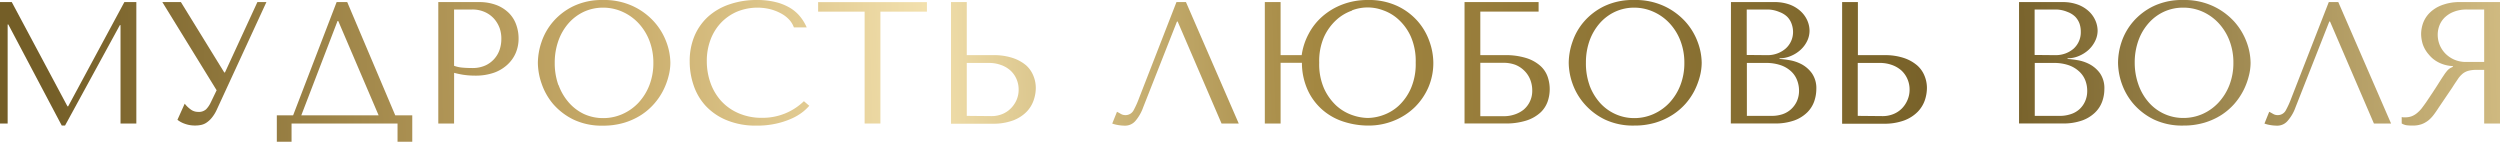 <?xml version="1.0" encoding="UTF-8"?> <svg xmlns="http://www.w3.org/2000/svg" xmlns:xlink="http://www.w3.org/1999/xlink" viewBox="0 0 526.24 29.83"> <defs> <style>.cls-1{fill:url(#Безымянный_градиент_26);}.cls-2{fill:url(#Безымянный_градиент_26-2);}.cls-3{fill:url(#Безымянный_градиент_26-3);}.cls-4{fill:url(#Безымянный_градиент_26-4);}.cls-5{fill:url(#Безымянный_градиент_26-5);}.cls-6{fill:url(#Безымянный_градиент_26-6);}.cls-7{fill:url(#Безымянный_градиент_26-7);}.cls-8{fill:url(#Безымянный_градиент_26-8);}.cls-9{fill:url(#Безымянный_градиент_26-9);}.cls-10{fill:url(#Безымянный_градиент_26-10);}.cls-11{fill:url(#Безымянный_градиент_26-11);}.cls-12{fill:url(#Безымянный_градиент_26-12);}.cls-13{fill:url(#Безымянный_градиент_26-13);}.cls-14{fill:url(#Безымянный_градиент_26-14);}.cls-15{fill:url(#Безымянный_градиент_26-15);}.cls-16{fill:url(#Безымянный_градиент_26-16);}.cls-17{fill:url(#Безымянный_градиент_26-17);}.cls-18{fill:url(#Безымянный_градиент_26-18);}</style> <linearGradient id="Безымянный_градиент_26" x1="9.4" y1="13.37" x2="554.73" y2="-3.96" gradientUnits="userSpaceOnUse"> <stop offset="0" stop-color="#745e27"></stop> <stop offset="0.22" stop-color="#c8ab69"></stop> <stop offset="0.34" stop-color="#f2e0ad"></stop> <stop offset="0.49" stop-color="#a38741"></stop> <stop offset="0.75" stop-color="#745e27"></stop> <stop offset="1" stop-color="#e8d298"></stop> </linearGradient> <linearGradient id="Безымянный_градиент_26-2" x1="9.43" y1="14.33" x2="554.76" y2="-3" xlink:href="#Безымянный_градиент_26"></linearGradient> <linearGradient id="Безымянный_градиент_26-3" x1="9.52" y1="17.34" x2="554.86" y2="0" xlink:href="#Безымянный_градиент_26"></linearGradient> <linearGradient id="Безымянный_градиент_26-4" x1="9.48" y1="15.9" x2="554.81" y2="-1.43" xlink:href="#Безымянный_градиент_26"></linearGradient> <linearGradient id="Безымянный_градиент_26-5" x1="9.51" y1="16.95" x2="554.85" y2="-0.39" xlink:href="#Безымянный_градиент_26"></linearGradient> <linearGradient id="Безымянный_градиент_26-6" x1="9.54" y1="17.98" x2="554.88" y2="0.64" xlink:href="#Безымянный_градиент_26"></linearGradient> <linearGradient id="Безымянный_градиент_26-7" x1="9.56" y1="18.59" x2="554.9" y2="1.26" xlink:href="#Безымянный_градиент_26"></linearGradient> <linearGradient id="Безымянный_градиент_26-8" x1="9.59" y1="19.42" x2="554.92" y2="2.08" xlink:href="#Безымянный_градиент_26"></linearGradient> <linearGradient id="Безымянный_градиент_26-9" x1="9.64" y1="20.99" x2="554.97" y2="3.66" xlink:href="#Безымянный_градиент_26"></linearGradient> <linearGradient id="Безымянный_градиент_26-10" x1="9.67" y1="21.94" x2="555" y2="4.61" xlink:href="#Безымянный_градиент_26"></linearGradient> <linearGradient id="Безымянный_градиент_26-11" x1="9.7" y1="22.85" x2="555.03" y2="5.51" xlink:href="#Безымянный_градиент_26"></linearGradient> <linearGradient id="Безымянный_градиент_26-12" x1="9.73" y1="23.84" x2="555.06" y2="6.51" xlink:href="#Безымянный_градиент_26"></linearGradient> <linearGradient id="Безымянный_градиент_26-13" x1="9.76" y1="24.64" x2="555.09" y2="7.3" xlink:href="#Безымянный_градиент_26"></linearGradient> <linearGradient id="Безымянный_градиент_26-14" x1="9.78" y1="25.37" x2="555.11" y2="8.04" xlink:href="#Безымянный_градиент_26"></linearGradient> <linearGradient id="Безымянный_градиент_26-15" x1="9.82" y1="26.56" x2="555.15" y2="9.23" xlink:href="#Безымянный_градиент_26"></linearGradient> <linearGradient id="Безымянный_градиент_26-16" x1="9.85" y1="27.51" x2="555.18" y2="10.18" xlink:href="#Безымянный_градиент_26"></linearGradient> <linearGradient id="Безымянный_градиент_26-17" x1="9.89" y1="28.69" x2="555.22" y2="11.36" xlink:href="#Безымянный_градиент_26"></linearGradient> <linearGradient id="Безымянный_градиент_26-18" x1="9.91" y1="29.49" x2="555.24" y2="12.16" xlink:href="#Безымянный_градиент_26"></linearGradient> </defs> <g id="Слой_2" data-name="Слой 2"> <g id="Слой_1-2" data-name="Слой 1"> <path class="cls-1" d="M14.2,22.38h.15L26.18.44H28.7V26H25.37V5.29h-.14L13.69,26.43H13L1.75,5.15H1.61V26H0V.44H2.48Z"></path> <path class="cls-2" d="M47.21,15.26h.14L54.18.44h1.9L45.6,23.15a7.6,7.6,0,0,1-1.06,1.69,5.11,5.11,0,0,1-1.11,1,3.24,3.24,0,0,1-1.17.47,5.88,5.88,0,0,1-1.15.11,6.18,6.18,0,0,1-2.25-.38,5.31,5.31,0,0,1-1.51-.82l1.53-3.4A5.88,5.88,0,0,0,40.09,23a2.57,2.57,0,0,0,1.6.55,2.26,2.26,0,0,0,1.7-.55,5.24,5.24,0,0,0,.9-1.28L45.6,19,34.17.44h3.91Z"></path> <path class="cls-3" d="M83.2,24.28h3.58v5.55h-3.1V26H61.37v3.84h-3.1V24.28H61.7L70.86.44h2.23Zm-12-19.86h-.15L63.42,24.28H79.7Z"></path> <path class="cls-4" d="M95.58,26H92.26V.44h8.54a10.11,10.11,0,0,1,3.69.62,7.69,7.69,0,0,1,2.61,1.66,6.6,6.6,0,0,1,1.55,2.45,8.48,8.48,0,0,1,.51,2.93,7.77,7.77,0,0,1-.58,3,7.17,7.17,0,0,1-1.74,2.48A8.24,8.24,0,0,1,104,15.3a11.7,11.7,0,0,1-4,.62,16.27,16.27,0,0,1-2.41-.17,18.32,18.32,0,0,1-2-.42Zm0-12.15a6.71,6.71,0,0,0,1.71.38c.64.06,1.33.09,2.09.09a6.52,6.52,0,0,0,2.81-.55,5.64,5.64,0,0,0,3-3.37,7,7,0,0,0,.34-2.14A6.67,6.67,0,0,0,105.2,6a6.29,6.29,0,0,0-1.15-2,5.82,5.82,0,0,0-1.94-1.44A6.35,6.35,0,0,0,99.41,2H95.58Z"></path> <path class="cls-5" d="M114,8.8a12.86,12.86,0,0,1,2.47-4.29,13.27,13.27,0,0,1,4.27-3.23A13.94,13.94,0,0,1,126.9,0a14.35,14.35,0,0,1,6.34,1.3,13.83,13.83,0,0,1,4.43,3.26,13.31,13.31,0,0,1,2.6,4.29,12.86,12.86,0,0,1,.84,4.37,11.2,11.2,0,0,1-.39,2.84,14.31,14.31,0,0,1-1.13,3,13.47,13.47,0,0,1-1.92,2.81,12.91,12.91,0,0,1-2.75,2.36,14.11,14.11,0,0,1-3.58,1.62,15.33,15.33,0,0,1-4.44.6,13.8,13.8,0,0,1-6.2-1.29,13.51,13.51,0,0,1-4.27-3.27A13.27,13.27,0,0,1,114,17.58a13.73,13.73,0,0,1-.78-4.36A14,14,0,0,1,114,8.8Zm3.58,9.11a11.39,11.39,0,0,0,2.15,3.67A9.85,9.85,0,0,0,122.92,24a9.66,9.66,0,0,0,4.06.86,9.91,9.91,0,0,0,4.07-.86,10.37,10.37,0,0,0,3.36-2.39,11.5,11.5,0,0,0,2.28-3.67,12.74,12.74,0,0,0,.84-4.69,12.76,12.76,0,0,0-.84-4.7,11.35,11.35,0,0,0-2.28-3.66,10.4,10.4,0,0,0-3.36-2.4A9.9,9.9,0,0,0,127,1.61a9.65,9.65,0,0,0-4.06.85,9.88,9.88,0,0,0-3.23,2.4,11.24,11.24,0,0,0-2.15,3.66,13.63,13.63,0,0,0-.79,4.7A13.62,13.62,0,0,0,117.54,17.91Z"></path> <path class="cls-6" d="M170.35,22.27A10.87,10.87,0,0,1,169,23.55a11.44,11.44,0,0,1-2.28,1.37A17,17,0,0,1,163.47,26a17.76,17.76,0,0,1-4.18.44,15.87,15.87,0,0,1-6.35-1.15,12.46,12.46,0,0,1-4.39-3A12,12,0,0,1,146,17.94a15.3,15.3,0,0,1-.82-5,13.54,13.54,0,0,1,1-5.35,11.68,11.68,0,0,1,2.88-4.09A12.86,12.86,0,0,1,153.57.91,17.41,17.41,0,0,1,159.36,0a16,16,0,0,1,3.91.44,11.12,11.12,0,0,1,3,1.2,8.13,8.13,0,0,1,2.14,1.83,9.83,9.83,0,0,1,1.4,2.3h-2.7a4.71,4.71,0,0,0-.89-1.52,6.37,6.37,0,0,0-1.65-1.33,10.06,10.06,0,0,0-2.3-.95,11.35,11.35,0,0,0-7.12.48,10.23,10.23,0,0,0-3.37,2.33,10.54,10.54,0,0,0-2.21,3.56,12.57,12.57,0,0,0-.79,4.55,13.56,13.56,0,0,0,.75,4.49,11.36,11.36,0,0,0,2.21,3.8,10.58,10.58,0,0,0,3.65,2.62,12.12,12.12,0,0,0,5,1,12.46,12.46,0,0,0,8.83-3.5Z"></path> <path class="cls-7" d="M182,26V2.45h-9.79v-2h22.9v2h-9.79V26Z"></path> <path class="cls-8" d="M200.18.44h3.32V11.61h5.58a12.38,12.38,0,0,1,4.11.6A8.48,8.48,0,0,1,216,13.76,5.93,5.93,0,0,1,217.54,16a6.69,6.69,0,0,1,.49,2.49,7.94,7.94,0,0,1-.46,2.64,6.51,6.51,0,0,1-1.51,2.43,7.86,7.86,0,0,1-2.81,1.79,12,12,0,0,1-4.38.69h-8.69Zm8.5,24A5.92,5.92,0,0,0,211,24a5.32,5.32,0,0,0,1.79-1.2A5.73,5.73,0,0,0,214,21a5.43,5.43,0,0,0,.42-2.13,5.49,5.49,0,0,0-.46-2.25,5.2,5.2,0,0,0-1.28-1.79,5.9,5.9,0,0,0-2-1.16,7.21,7.21,0,0,0-2.5-.42H203.5V24.39Z"></path> <path class="cls-9" d="M260.75,26h-3.62L247.89,4.53h-.14L240.63,22.6A9,9,0,0,1,239,25.45a2.84,2.84,0,0,1-2.1,1,8.57,8.57,0,0,1-1.44-.11,6.91,6.91,0,0,1-1.34-.33l1-2.48c.24.12.51.27.8.44a1.8,1.8,0,0,0,.91.26,1.91,1.91,0,0,0,1.78-1,19.08,19.08,0,0,0,1.18-2.63L247.64.44h2Z"></path> <path class="cls-10" d="M274,11.61a13.37,13.37,0,0,1,1.45-4.45,12.66,12.66,0,0,1,2.92-3.71A13.87,13.87,0,0,1,282.61.93,14.73,14.73,0,0,1,287.94,0a14.07,14.07,0,0,1,6.23,1.28,13.15,13.15,0,0,1,4.27,3.21,12.93,12.93,0,0,1,2.46,4.25,13.49,13.49,0,0,1,.81,4.44,13,13,0,0,1-1,5.11,13.32,13.32,0,0,1-2.85,4.22,13.47,13.47,0,0,1-4.37,2.86,14.12,14.12,0,0,1-5.53,1.06,16.83,16.83,0,0,1-4.91-.75,12.69,12.69,0,0,1-4.43-2.35,12.31,12.31,0,0,1-3.23-4.11,13.86,13.86,0,0,1-1.34-6h-4.49V26h-3.32V.44h3.32V11.61Zm10.6-9.38a9.51,9.51,0,0,0-3.34,2,11.08,11.08,0,0,0-2.57,3.57,12.67,12.67,0,0,0-1,5.39,12.72,12.72,0,0,0,1,5.4,11.31,11.31,0,0,0,2.57,3.62,9.72,9.72,0,0,0,3.34,2,10.37,10.37,0,0,0,3.33.62,10,10,0,0,0,3.26-.62,9.57,9.57,0,0,0,3.28-2A11.1,11.1,0,0,0,297,18.58a12.88,12.88,0,0,0,1-5.4,12.88,12.88,0,0,0-1-5.42,10.92,10.92,0,0,0-2.54-3.58,9.3,9.3,0,0,0-3.28-2,9.2,9.2,0,0,0-6.59,0Z"></path> <path class="cls-11" d="M311.6,11.61h5.08a14.42,14.42,0,0,1,4.69.64,8.06,8.06,0,0,1,2.92,1.66,5.53,5.53,0,0,1,1.5,2.3,8,8,0,0,1,0,5.11,5.81,5.81,0,0,1-1.48,2.32,8,8,0,0,1-2.91,1.7,14.24,14.24,0,0,1-4.72.65h-8.4V.44h15.59v2H311.6Zm5,12.85a6.91,6.91,0,0,0,2.21-.36,6.19,6.19,0,0,0,1.89-1,5.09,5.09,0,0,0,1.32-1.7,5.16,5.16,0,0,0,.51-2.34,6.14,6.14,0,0,0-.43-2.32,5.43,5.43,0,0,0-1.22-1.84A5.72,5.72,0,0,0,319,13.65a7.16,7.16,0,0,0-2.56-.43H311.6V24.46Z"></path> <path class="cls-12" d="M331,8.8a12.66,12.66,0,0,1,2.46-4.29,13.27,13.27,0,0,1,4.27-3.23A14,14,0,0,1,344,0a14.34,14.34,0,0,1,6.33,1.3,14,14,0,0,1,4.44,3.26,13.28,13.28,0,0,1,2.59,4.29,12.86,12.86,0,0,1,.84,4.37,11.64,11.64,0,0,1-.38,2.84,15.52,15.52,0,0,1-1.13,3,13.47,13.47,0,0,1-1.92,2.81A13.22,13.22,0,0,1,352,24.21a14.11,14.11,0,0,1-3.58,1.62,15.26,15.26,0,0,1-4.43.6,13.82,13.82,0,0,1-6.21-1.29,13.51,13.51,0,0,1-4.27-3.27A13.06,13.06,0,0,1,331,17.58a13.48,13.48,0,0,1-.79-4.36A13.73,13.73,0,0,1,331,8.8Zm3.57,9.11a11.6,11.6,0,0,0,2.16,3.67A9.75,9.75,0,0,0,340,24a9.58,9.58,0,0,0,4,.86,9.87,9.87,0,0,0,4.07-.86,10.37,10.37,0,0,0,3.36-2.39,11.5,11.5,0,0,0,2.28-3.67,12.74,12.74,0,0,0,.84-4.69,12.76,12.76,0,0,0-.84-4.7,11.35,11.35,0,0,0-2.28-3.66,10.4,10.4,0,0,0-3.36-2.4A9.87,9.87,0,0,0,344,1.61a9.58,9.58,0,0,0-4,.85,9.78,9.78,0,0,0-3.23,2.4,11.44,11.44,0,0,0-2.16,3.66,13.63,13.63,0,0,0-.78,4.7A13.62,13.62,0,0,0,334.58,17.91Z"></path> <path class="cls-13" d="M364.36.44h9.14a9.05,9.05,0,0,1,3.32.56,7,7,0,0,1,2.3,1.45,5.9,5.9,0,0,1,1.34,1.93,5.48,5.48,0,0,1,.44,2.08,5,5,0,0,1-.52,2.21A6.1,6.1,0,0,1,379,10.5a7,7,0,0,1-2,1.27,6,6,0,0,1-2.41.5v.14a19.15,19.15,0,0,1,2.11.26,8.44,8.44,0,0,1,2.56.87,6.45,6.45,0,0,1,2.15,1.9,5.5,5.5,0,0,1,.92,3.33,8,8,0,0,1-.46,2.61,6.12,6.12,0,0,1-1.49,2.31,7.53,7.53,0,0,1-2.71,1.67,11.9,11.9,0,0,1-4.14.63h-9.2Zm7.7,11.17a5.83,5.83,0,0,0,2.06-.36,5.62,5.62,0,0,0,1.72-1,4.65,4.65,0,0,0,1.59-3.54,5,5,0,0,0-.3-1.68,3.94,3.94,0,0,0-.93-1.5,4.59,4.59,0,0,0-1.64-1A6.5,6.5,0,0,0,372.13,2h-4.45v9.57ZM373,24.39a7.07,7.07,0,0,0,2.22-.35A5.08,5.08,0,0,0,377,23a5.22,5.22,0,0,0,1.23-1.68,5.4,5.4,0,0,0,.46-2.26,6,6,0,0,0-.43-2.23A4.93,4.93,0,0,0,377,15a6.2,6.2,0,0,0-2.18-1.28,9.33,9.33,0,0,0-3.11-.47h-4V24.39Z"></path> <path class="cls-14" d="M387.76.44h3.32V11.61h5.59a12.36,12.36,0,0,1,4.1.6,8.38,8.38,0,0,1,2.78,1.55A5.81,5.81,0,0,1,405.12,16a6.69,6.69,0,0,1,.49,2.49,8.18,8.18,0,0,1-.45,2.64,6.54,6.54,0,0,1-1.52,2.43,7.86,7.86,0,0,1-2.81,1.79,12,12,0,0,1-4.38.69h-8.69Zm8.51,24a5.91,5.91,0,0,0,2.31-.44,5.32,5.32,0,0,0,1.79-1.2A5.73,5.73,0,0,0,401.54,21a5.43,5.43,0,0,0,.42-2.13,5.49,5.49,0,0,0-.46-2.25,5.31,5.31,0,0,0-1.27-1.79,6.11,6.11,0,0,0-2-1.16,7.31,7.31,0,0,0-2.51-.42h-4.67V24.39Z"></path> <path class="cls-15" d="M425,.44h9.15a9,9,0,0,1,3.31.56,7,7,0,0,1,2.31,1.45,5.87,5.87,0,0,1,1.33,1.93,5.48,5.48,0,0,1,.44,2.08A4.94,4.94,0,0,1,441,8.67a6.27,6.27,0,0,1-1.37,1.83,7,7,0,0,1-2,1.27,5.94,5.94,0,0,1-2.41.5v.14a19.57,19.57,0,0,1,2.12.26,8.38,8.38,0,0,1,2.55.87,6.48,6.48,0,0,1,2.16,1.9,5.5,5.5,0,0,1,.91,3.33,7.72,7.72,0,0,1-.46,2.61A6.09,6.09,0,0,1,441,23.69a7.58,7.58,0,0,1-2.72,1.67,11.86,11.86,0,0,1-4.14.63H425Zm7.71,11.17a5.91,5.91,0,0,0,2.06-.36,5.7,5.7,0,0,0,1.71-1A4.65,4.65,0,0,0,438,6.68,5.21,5.21,0,0,0,437.74,5a4.2,4.2,0,0,0-.93-1.5,4.77,4.77,0,0,0-1.64-1A6.5,6.5,0,0,0,432.74,2h-4.46v9.57Zm.92,12.78a7,7,0,0,0,2.22-.35,5,5,0,0,0,1.81-1,4.94,4.94,0,0,0,1.23-1.68,5.25,5.25,0,0,0,.46-2.26,6,6,0,0,0-.42-2.23A5,5,0,0,0,437.61,15a6.29,6.29,0,0,0-2.18-1.28,9.4,9.4,0,0,0-3.12-.47h-4V24.39Z"></path> <path class="cls-16" d="M446.59,8.8a12.86,12.86,0,0,1,2.47-4.29,13.27,13.27,0,0,1,4.27-3.23A14,14,0,0,1,459.54,0a14.34,14.34,0,0,1,6.33,1.3,14,14,0,0,1,4.44,3.26,13.46,13.46,0,0,1,2.59,4.29,12.86,12.86,0,0,1,.84,4.37,11.2,11.2,0,0,1-.39,2.84,14.31,14.31,0,0,1-1.13,3,13.82,13.82,0,0,1-1.91,2.81,13.22,13.22,0,0,1-2.76,2.36A14.11,14.11,0,0,1,464,25.83a15.31,15.31,0,0,1-4.43.6,13.82,13.82,0,0,1-6.21-1.29,13.51,13.51,0,0,1-4.27-3.27,13.27,13.27,0,0,1-2.47-4.29,13.73,13.73,0,0,1-.78-4.36A14,14,0,0,1,446.59,8.8Zm3.58,9.11a11.24,11.24,0,0,0,2.16,3.67,9.61,9.61,0,0,0,7.28,3.25,9.91,9.91,0,0,0,4.07-.86A10.37,10.37,0,0,0,467,21.58a11.5,11.5,0,0,0,2.28-3.67,12.74,12.74,0,0,0,.84-4.69,12.76,12.76,0,0,0-.84-4.7A11.35,11.35,0,0,0,467,4.86a10.4,10.4,0,0,0-3.36-2.4,9.9,9.9,0,0,0-4.07-.85,9.58,9.58,0,0,0-4.05.85,9.68,9.68,0,0,0-3.23,2.4,11.09,11.09,0,0,0-2.16,3.66,13.63,13.63,0,0,0-.78,4.7A13.62,13.62,0,0,0,450.17,17.91Z"></path> <path class="cls-17" d="M503.31,26H499.7L490.46,4.53h-.15L483.19,22.6a8.78,8.78,0,0,1-1.66,2.85,2.84,2.84,0,0,1-2.1,1,8.65,8.65,0,0,1-1.44-.11,6.81,6.81,0,0,1-1.33-.33l1-2.48c.25.12.51.27.81.44a1.77,1.77,0,0,0,.91.26,1.9,1.9,0,0,0,1.77-1,19,19,0,0,0,1.19-2.63L490.2.44h2Z"></path> <path class="cls-18" d="M526.24.44V26h-3.33V14.71H521.3a6.28,6.28,0,0,0-1.7.19,3.25,3.25,0,0,0-1.23.62,5.16,5.16,0,0,0-1,1.13c-.31.46-.69,1-1.13,1.71l-2.9,4.28c-.36.56-.71,1.07-1.06,1.53a6.81,6.81,0,0,1-1.14,1.19,5.15,5.15,0,0,1-1.4.78,5.44,5.44,0,0,1-1.87.29,9.51,9.51,0,0,1-1.32-.07,2.81,2.81,0,0,1-1-.37V24.64a2.25,2.25,0,0,0,.36.06l.37,0a4,4,0,0,0,1.35-.22,4.1,4.1,0,0,0,1.1-.64,6.84,6.84,0,0,0,1-1c.31-.4.64-.86,1-1.37,1-1.49,1.79-2.67,2.35-3.56s1-1.58,1.33-2.06a8.57,8.57,0,0,1,.8-1.06,2.6,2.6,0,0,1,.75-.55l.36-.18v-.15a7.32,7.32,0,0,1-3-.77,6.22,6.22,0,0,1-2.05-1.64A6.48,6.48,0,0,1,510,9.36a7.43,7.43,0,0,1-.36-2.24A7,7,0,0,1,510,5a6,6,0,0,1,1.32-2.18,7.21,7.21,0,0,1,2.54-1.68A10.51,10.51,0,0,1,518,.44ZM522.91,2h-3.7a7.34,7.34,0,0,0-2.51.41,5.69,5.69,0,0,0-1.92,1.11,4.62,4.62,0,0,0-1.23,1.7,5.39,5.39,0,0,0-.42,2.15,5.66,5.66,0,0,0,.38,2,5.73,5.73,0,0,0,1.16,1.83,6,6,0,0,0,1.89,1.33,6.12,6.12,0,0,0,2.58.51h3.77Z"></path> </g> </g> </svg> 